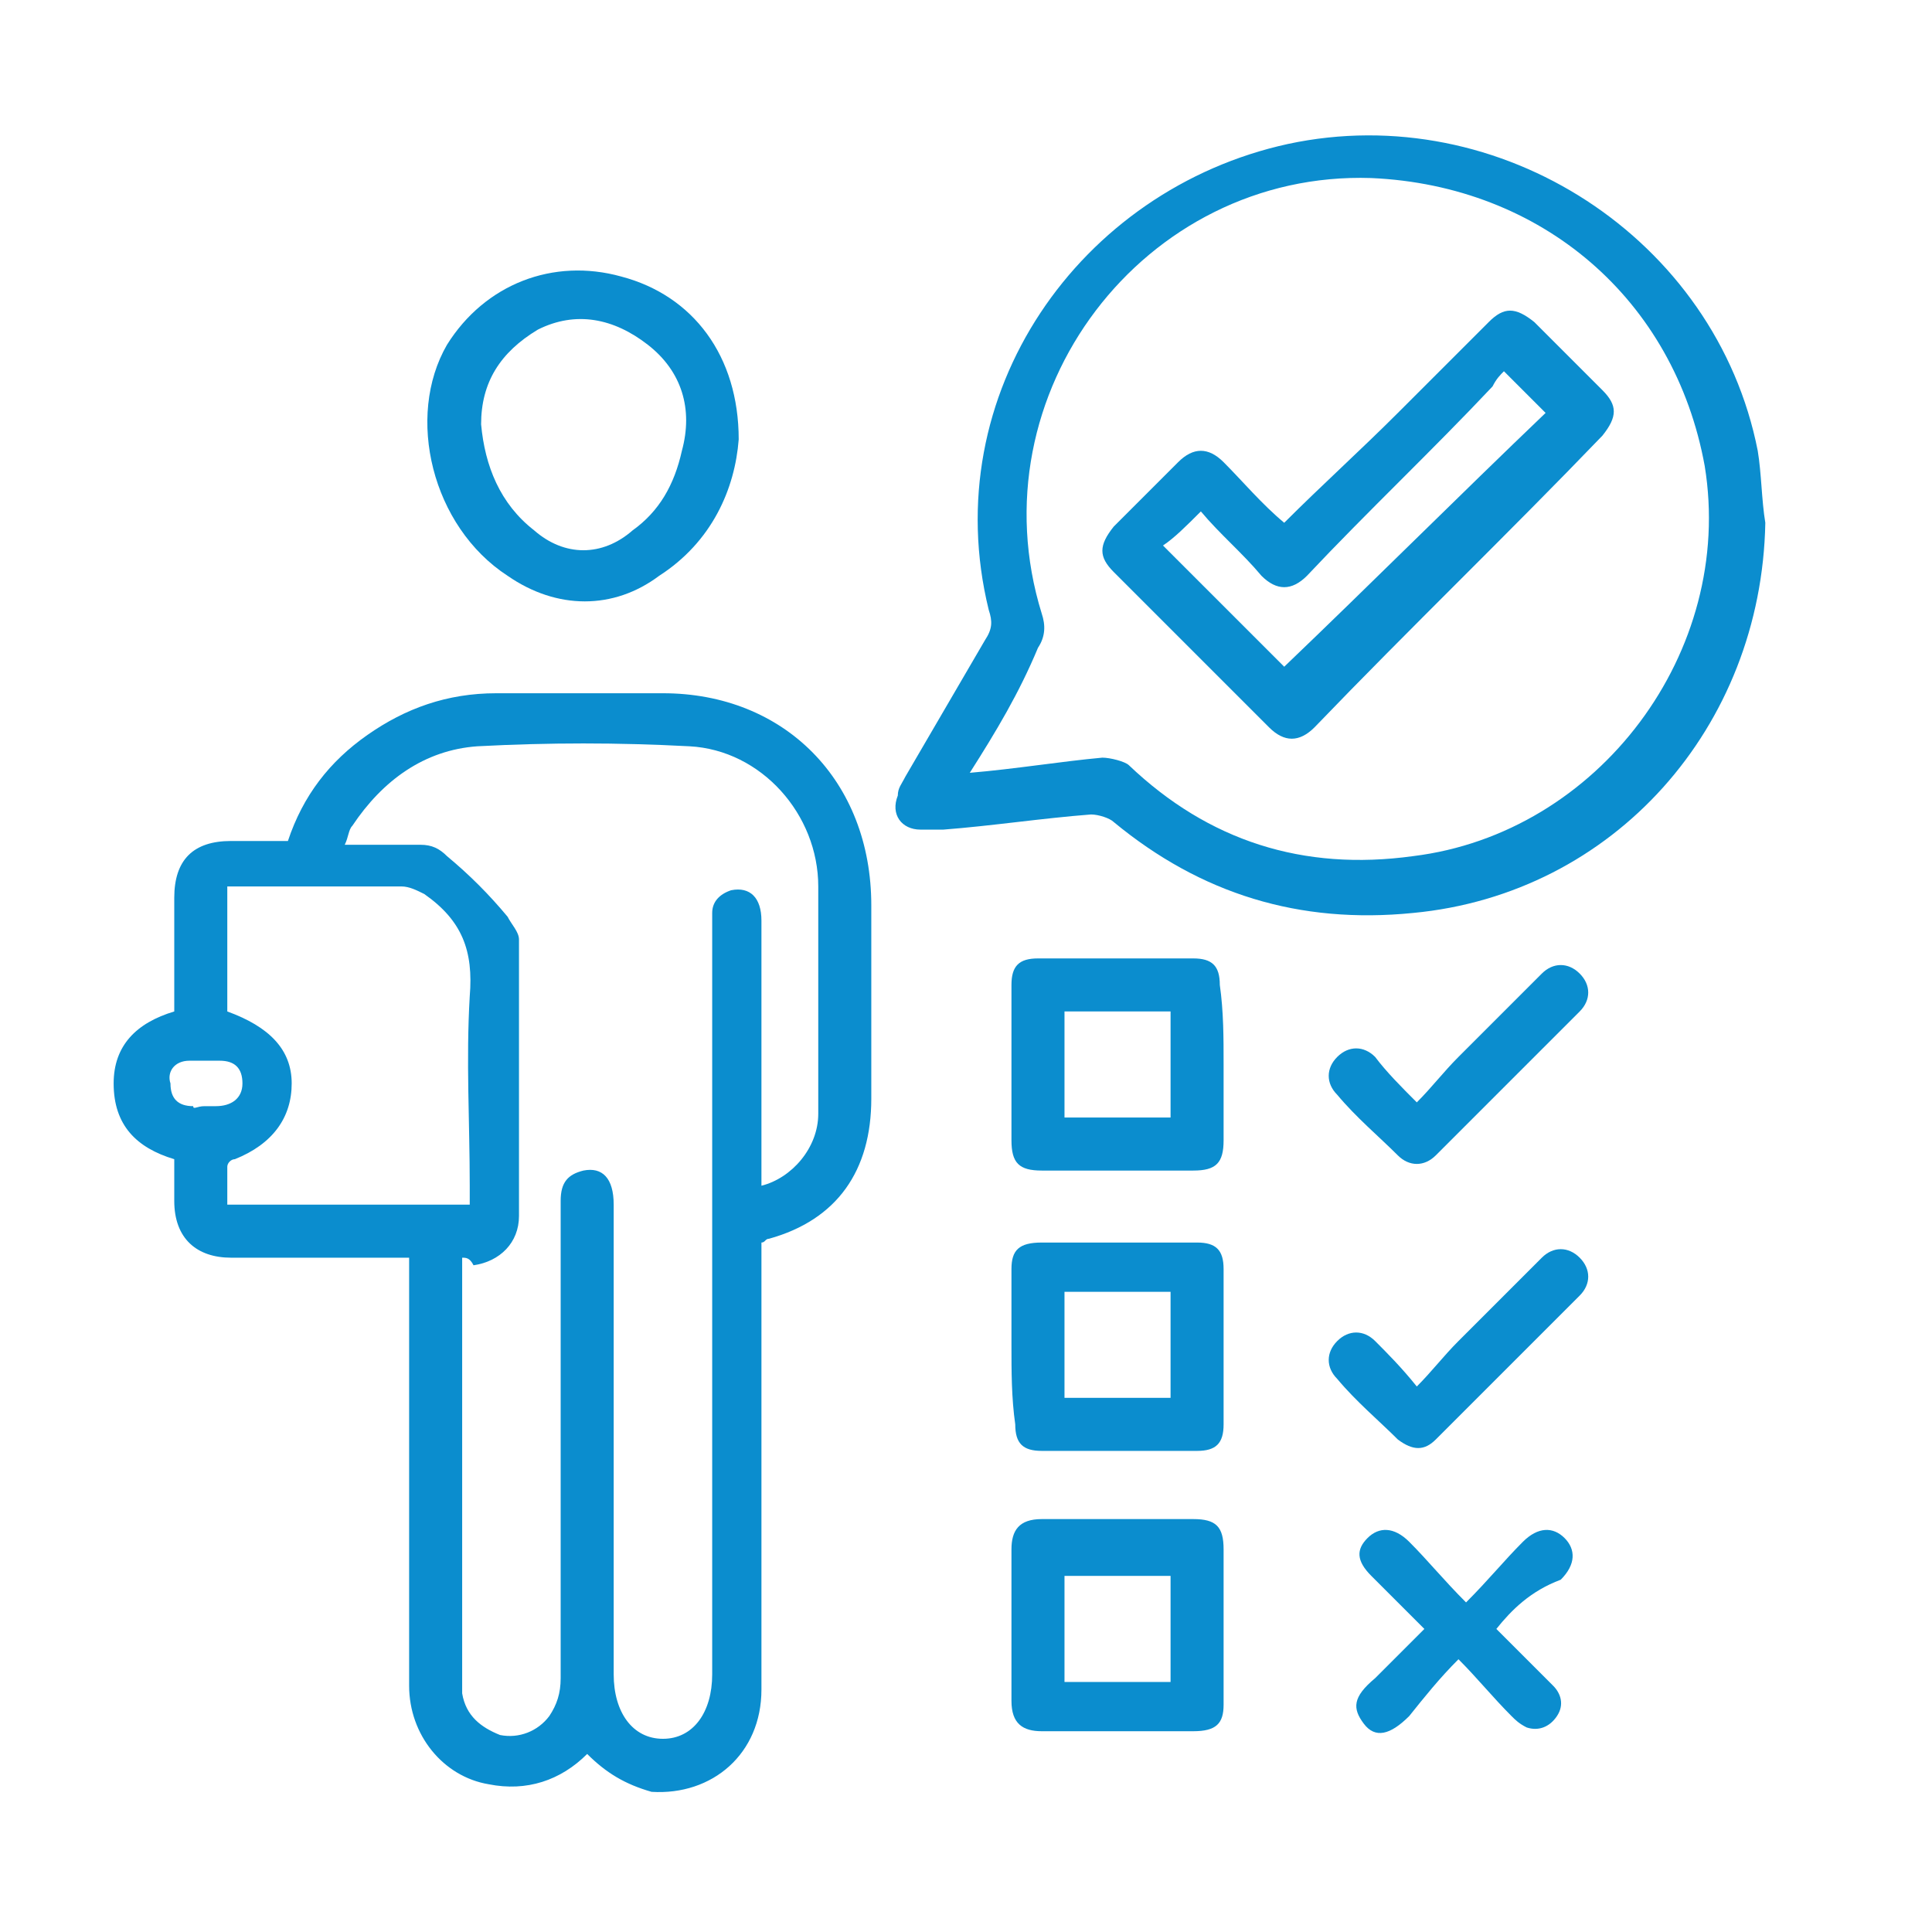 <?xml version="1.0" encoding="utf-8"?>
<!-- Generator: Adobe Illustrator 28.0.0, SVG Export Plug-In . SVG Version: 6.00 Build 0)  -->
<svg version="1.1" id="Layer_1" xmlns="http://www.w3.org/2000/svg" xmlns:xlink="http://www.w3.org/1999/xlink" x="0px" y="0px"
	 viewBox="0 0 51 51" style="enable-background:new 0 0 51 51;" xml:space="preserve">
<style type="text/css">
	.st0{fill:#0B8DCE;}
</style>
<g>
	<path class="st0" d="M15.5,46.3c-0.7,0.7-1.6,1-2.6,0.8c-1.2-0.2-2.1-1.3-2.1-2.6c0-3.6,0-7.1,0-10.7c0-0.2,0-0.3,0-0.6
		c-0.2,0-0.3,0-0.5,0c-1.4,0-2.8,0-4.2,0c-0.9,0-1.5-0.5-1.5-1.5c0-0.4,0-0.7,0-1.1c-1-0.3-1.6-0.9-1.6-2c0-1,0.6-1.6,1.6-1.9
		c0-1,0-2,0-3c0-1,0.5-1.5,1.5-1.5c0.5,0,1,0,1.5,0c0.4-1.2,1.1-2.1,2.1-2.8c1-0.7,2.1-1.1,3.4-1.1c1.5,0,2.9,0,4.4,0
		c3.2,0,5.5,2.3,5.5,5.6c0,1.7,0,3.4,0,5.1c0,1.9-0.9,3.2-2.7,3.7c-0.1,0-0.1,0.1-0.2,0.1c0,0.2,0,0.4,0,0.5c0,3.8,0,7.5,0,11.3
		c0,1.7-1.3,2.8-2.9,2.7C16.5,47.1,16,46.8,15.5,46.3z M12.2,33.2c0,0.1,0,0.3,0,0.4c0,3.6,0,7.1,0,10.7c0,0.1,0,0.3,0,0.4
		c0.1,0.6,0.5,0.9,1,1.1c0.5,0.1,1-0.1,1.3-0.5c0.2-0.3,0.3-0.6,0.3-1c0-3.2,0-6.5,0-9.7c0-1,0-1.9,0-2.9c0-0.5,0.2-0.7,0.6-0.8
		c0.5-0.1,0.8,0.2,0.8,0.9c0,4.1,0,8.2,0,12.4c0,1,0.5,1.7,1.3,1.7c0.8,0,1.3-0.7,1.3-1.7c0-6.5,0-13.1,0-19.6c0-0.2,0-0.4,0-0.5
		c0-0.3,0.2-0.5,0.5-0.6c0.5-0.1,0.8,0.2,0.8,0.8c0,2.1,0,4.2,0,6.3c0,0.2,0,0.5,0,0.7c0.8-0.2,1.5-1,1.5-1.9c0-2,0-4,0-6
		c0-1.9-1.5-3.6-3.4-3.7c-1.9-0.1-3.7-0.1-5.6,0c-1.4,0.1-2.5,0.9-3.3,2.1c-0.1,0.1-0.1,0.3-0.2,0.5c0.7,0,1.4,0,2,0
		c0.3,0,0.5,0.1,0.7,0.3c0.6,0.5,1.1,1,1.6,1.6c0.1,0.2,0.3,0.4,0.3,0.6c0,2.4,0,4.9,0,7.3c0,0.7-0.5,1.2-1.2,1.3
		C12.4,33.2,12.3,33.2,12.2,33.2z M6,26.7c1.1,0.4,1.7,1,1.7,1.9c0,0.9-0.5,1.6-1.5,2c-0.1,0-0.2,0.1-0.2,0.2c0,0.3,0,0.7,0,1
		c2.2,0,4.3,0,6.4,0c0-0.2,0-0.3,0-0.5c0-1.7-0.1-3.3,0-5c0.1-1.2-0.2-2-1.2-2.7c-0.2-0.1-0.4-0.2-0.6-0.2c-1.4,0-2.8,0-4.2,0
		c-0.1,0-0.3,0-0.4,0C6,24.6,6,25.6,6,26.7z M5.4,29.2C5.4,29.2,5.4,29.2,5.4,29.2c0.1,0,0.2,0,0.3,0c0.4,0,0.7-0.2,0.7-0.6
		c0-0.4-0.2-0.6-0.6-0.6c-0.3,0-0.5,0-0.8,0c-0.4,0-0.6,0.3-0.5,0.6c0,0.4,0.2,0.6,0.6,0.6C5.1,29.3,5.2,29.2,5.4,29.2z"/>
	<path class="st0" d="M46.6,13.8c-0.1,5.4-4,9.8-9.3,10.3c-3,0.3-5.6-0.5-7.9-2.4c-0.1-0.1-0.4-0.2-0.6-0.2
		c-1.3,0.1-2.6,0.3-3.9,0.4c-0.2,0-0.4,0-0.6,0c-0.5,0-0.8-0.4-0.6-0.9c0-0.2,0.1-0.3,0.2-0.5c0.7-1.2,1.4-2.4,2.1-3.6
		c0.2-0.3,0.2-0.5,0.1-0.8C24.7,10.4,28.5,5,34,3.8c5.6-1.2,11.3,2.5,12.4,8.1C46.5,12.5,46.5,13.2,46.6,13.8z M25.6,20.4
		c1.2-0.1,2.4-0.3,3.5-0.4c0.2,0,0.6,0.1,0.7,0.2c2.1,2,4.6,2.8,7.5,2.4c4.9-0.6,8.5-5.4,7.7-10.3c-0.8-4.4-4.3-7.4-8.8-7.6
		c-6-0.2-10.5,5.7-8.7,11.5c0.1,0.3,0.1,0.6-0.1,0.9C26.9,18.3,26.3,19.3,25.6,20.4z"/>
	<path class="st0" d="M19.5,11.6c-0.1,1.3-0.7,2.7-2.1,3.6c-1.2,0.9-2.7,0.9-4,0c-2-1.3-2.7-4.2-1.6-6.1c1-1.6,2.8-2.3,4.6-1.8
		C18.3,7.8,19.5,9.4,19.5,11.6z M12.7,11.2c0.1,1.1,0.5,2.1,1.4,2.8c0.8,0.7,1.8,0.7,2.6,0c0.7-0.5,1.1-1.2,1.3-2.1
		c0.3-1.1,0-2.1-0.9-2.8c-0.9-0.7-1.9-0.9-2.9-0.4C13.2,9.3,12.7,10.1,12.7,11.2z"/>
	<path class="st0" d="M32.3,28.1c0,0.7,0,1.3,0,2c0,0.6-0.2,0.8-0.8,0.8c-1.3,0-2.7,0-4,0c-0.6,0-0.8-0.2-0.8-0.8c0-1.4,0-2.7,0-4.1
		c0-0.5,0.2-0.7,0.7-0.7c1.4,0,2.8,0,4.1,0c0.5,0,0.7,0.2,0.7,0.7C32.3,26.7,32.3,27.4,32.3,28.1z M30.9,29.5c0-1,0-1.9,0-2.8
		c-1,0-1.9,0-2.8,0c0,1,0,1.9,0,2.8C29,29.5,30,29.5,30.9,29.5z"/>
	<path class="st0" d="M32.3,43c0,0.7,0,1.3,0,2c0,0.5-0.2,0.7-0.8,0.7c-1.3,0-2.7,0-4,0c-0.5,0-0.8-0.2-0.8-0.8c0-1.3,0-2.7,0-4
		c0-0.5,0.2-0.8,0.8-0.8c1.3,0,2.7,0,4,0c0.6,0,0.8,0.2,0.8,0.8C32.3,41.7,32.3,42.3,32.3,43z M30.9,44.4c0-1,0-1.9,0-2.8
		c-1,0-1.9,0-2.8,0c0,0.9,0,1.9,0,2.8C29,44.4,30,44.4,30.9,44.4z"/>
	<path class="st0" d="M26.7,35.5c0-0.7,0-1.3,0-2c0-0.5,0.2-0.7,0.8-0.7c1.4,0,2.7,0,4.1,0c0.5,0,0.7,0.2,0.7,0.7c0,1.4,0,2.8,0,4.1
		c0,0.5-0.2,0.7-0.7,0.7c-1.4,0-2.8,0-4.1,0c-0.5,0-0.7-0.2-0.7-0.7C26.7,36.9,26.7,36.2,26.7,35.5z M28.1,34.1c0,1,0,1.9,0,2.8
		c1,0,1.9,0,2.8,0c0-1,0-1.9,0-2.8C29.9,34.1,29,34.1,28.1,34.1z"/>
	<path class="st0" d="M39.5,43c0.5,0.5,1,1,1.5,1.5c0.2,0.2,0.3,0.5,0.1,0.8c-0.2,0.3-0.5,0.4-0.8,0.3c-0.2-0.1-0.3-0.2-0.4-0.3
		c-0.5-0.5-0.9-1-1.4-1.5c-0.5,0.5-0.9,1-1.3,1.5c-0.5,0.5-0.9,0.6-1.2,0.2c-0.3-0.4-0.3-0.7,0.3-1.2c0.4-0.4,0.8-0.8,1.3-1.3
		c-0.5-0.5-1-1-1.4-1.4c-0.4-0.4-0.4-0.7-0.1-1c0.3-0.3,0.7-0.3,1.1,0.1c0.5,0.5,0.9,1,1.5,1.6c0.6-0.6,1-1.1,1.5-1.6
		c0.4-0.4,0.8-0.4,1.1-0.1c0.3,0.3,0.3,0.7-0.1,1.1C40.4,42,39.9,42.5,39.5,43z"/>
	<path class="st0" d="M37.4,29.1c0.4-0.4,0.7-0.8,1.1-1.2c0.7-0.7,1.5-1.5,2.2-2.2c0.3-0.3,0.7-0.3,1,0c0.3,0.3,0.3,0.7,0,1
		c-1.3,1.3-2.5,2.5-3.8,3.8c-0.3,0.3-0.7,0.3-1,0c-0.5-0.5-1.1-1-1.6-1.6c-0.3-0.3-0.3-0.7,0-1c0.3-0.3,0.7-0.3,1,0
		C36.6,28.3,37,28.7,37.4,29.1z"/>
	<path class="st0" d="M37.4,36.6c0.4-0.4,0.7-0.8,1.1-1.2c0.7-0.7,1.5-1.5,2.2-2.2c0.3-0.3,0.7-0.3,1,0c0.3,0.3,0.3,0.7,0,1
		c-1.3,1.3-2.5,2.5-3.8,3.8c-0.3,0.3-0.6,0.3-1,0c-0.5-0.5-1.1-1-1.6-1.6c-0.3-0.3-0.3-0.7,0-1c0.3-0.3,0.7-0.3,1,0
		C36.6,35.7,37,36.1,37.4,36.6z"/>
	<path class="st0" d="M33.9,13.8c1-1,2-1.9,3-2.9c0.8-0.8,1.6-1.6,2.4-2.4c0.4-0.4,0.7-0.4,1.2,0c0.6,0.6,1.2,1.2,1.8,1.8
		c0.4,0.4,0.4,0.7,0,1.2c-2.5,2.6-5.1,5.1-7.6,7.7c-0.4,0.4-0.8,0.4-1.2,0c-1.4-1.4-2.7-2.7-4.1-4.1c-0.4-0.4-0.4-0.7,0-1.2
		c0.6-0.6,1.2-1.2,1.7-1.7c0.4-0.4,0.8-0.4,1.2,0C32.8,12.7,33.3,13.3,33.9,13.8z M31.7,13.5c-0.4,0.4-0.7,0.7-1,0.9
		c1.1,1.1,2.2,2.2,3.2,3.2c2.3-2.2,4.6-4.5,6.9-6.7c-0.4-0.4-0.7-0.7-1.1-1.1c-0.1,0.1-0.2,0.2-0.3,0.4c-1.6,1.7-3.3,3.3-4.9,5
		c-0.4,0.4-0.8,0.4-1.2,0C32.8,14.6,32.2,14.1,31.7,13.5z"/>
</g>
</svg>
